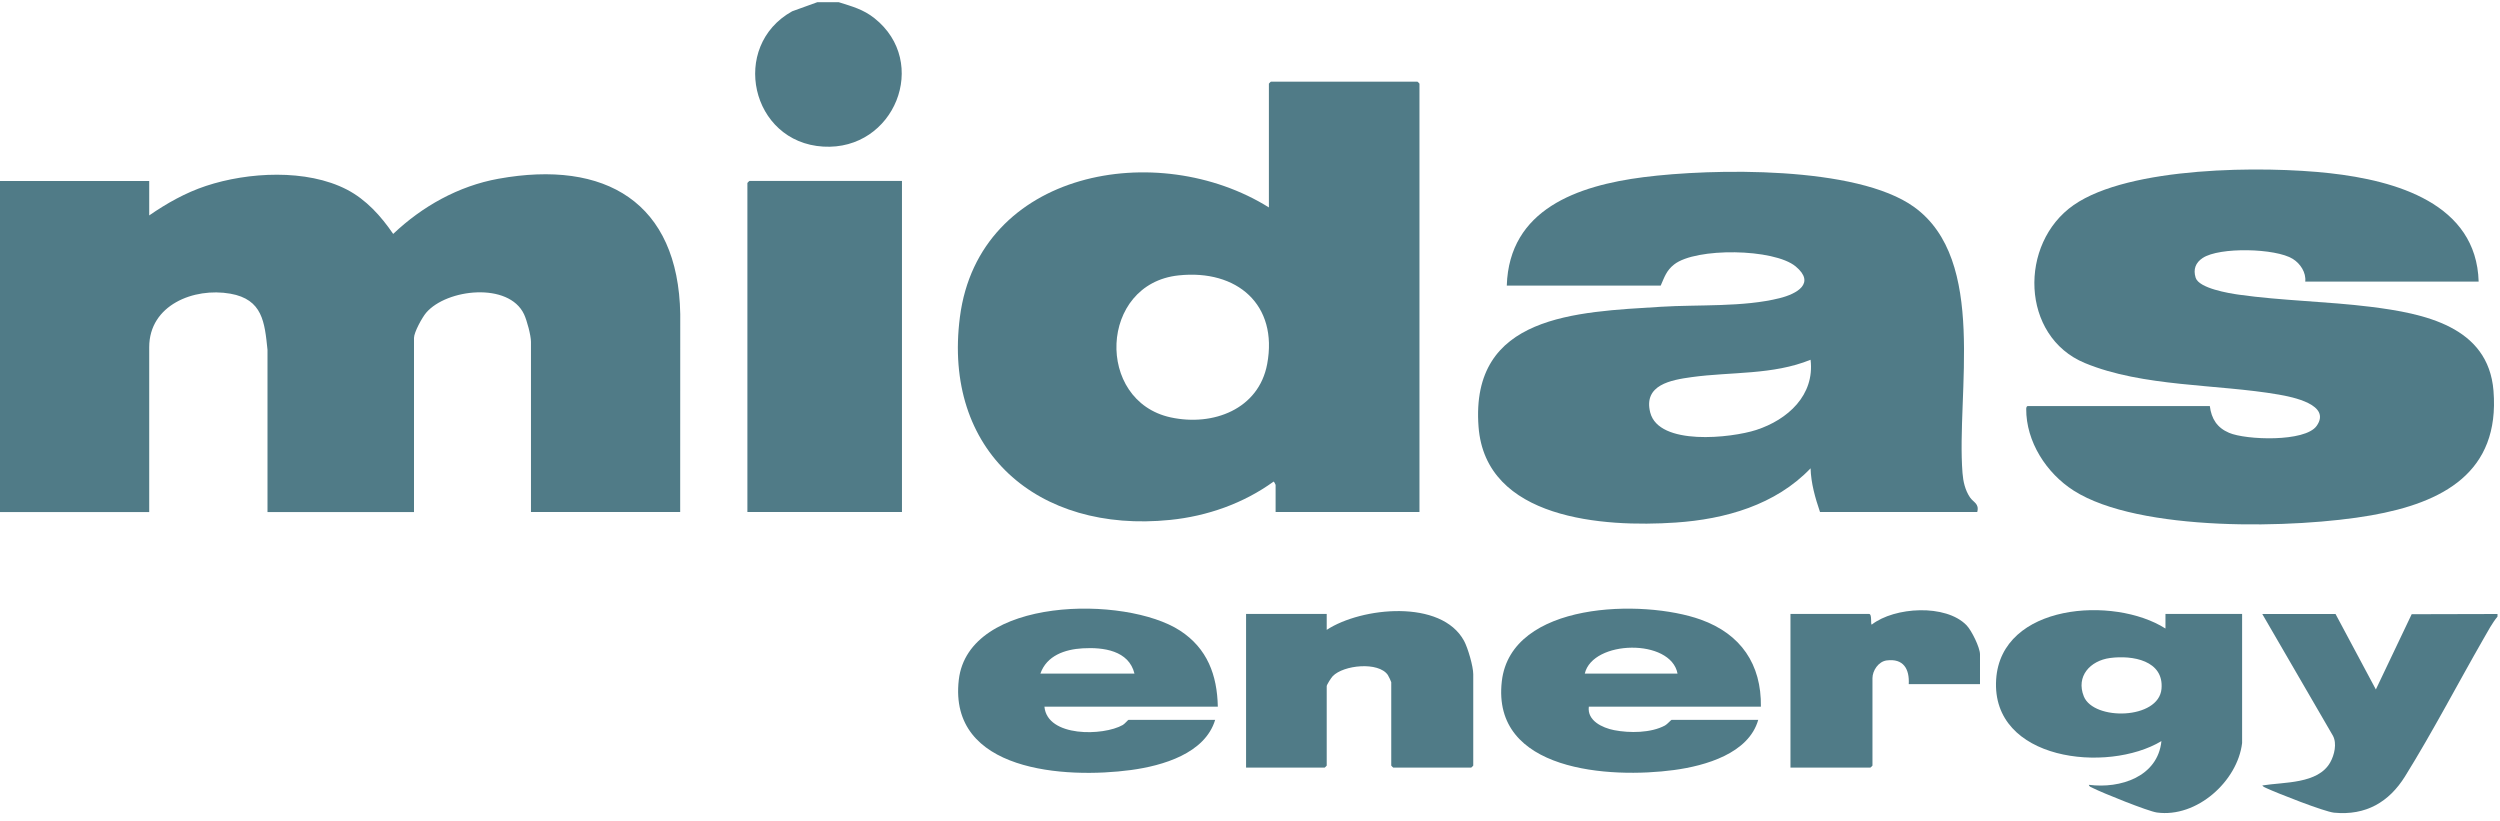 <svg width="70" height="23" viewBox="0 0 70 23" fill="none" xmlns="http://www.w3.org/2000/svg">
<g clip-path="url(#clip0_2652_5505)">
<path d="M62.779 20.806C62.651 21.873 61.511 22.905 60.392 22.75C60.146 22.716 58.868 22.201 58.602 22.066C58.559 22.044 58.498 22.032 58.488 21.975C59.371 22.089 60.418 21.748 60.52 20.751C59.008 21.66 55.749 21.301 55.892 19.027C56.026 16.899 59.19 16.678 60.633 17.599V17.191H62.779V20.806ZM59.081 18.424C58.523 18.499 58.122 18.938 58.347 19.499C58.624 20.185 60.445 20.151 60.522 19.288C60.593 18.494 59.711 18.34 59.081 18.424H59.081Z" fill="#507B87"/>
<path d="M49.305 19.787H44.487C44.437 20.179 44.866 20.379 45.194 20.444C45.629 20.529 46.226 20.526 46.621 20.313C46.681 20.28 46.79 20.157 46.802 20.157H49.23C48.962 21.097 47.754 21.442 46.872 21.561C45.082 21.802 41.758 21.605 42.051 19.074C42.31 16.84 46.006 16.77 47.621 17.349C48.745 17.752 49.322 18.601 49.305 19.787H49.305ZM46.971 18.86C46.782 17.87 44.596 17.917 44.374 18.86H46.971Z" fill="#507B87"/>
<path d="M34.099 19.787H29.244C29.324 20.644 30.892 20.611 31.439 20.299C31.488 20.272 31.585 20.157 31.596 20.157H34.024C33.74 21.098 32.554 21.441 31.666 21.561C29.828 21.808 26.551 21.609 26.846 19.037C27.114 16.7 31.52 16.666 33.042 17.658C33.806 18.155 34.081 18.904 34.099 19.787H34.099ZM29.131 18.86H31.765C31.606 18.213 30.895 18.119 30.314 18.153C29.812 18.183 29.309 18.357 29.131 18.86H29.131Z" fill="#507B87"/>
<path d="M34.89 21.492V17.191H37.148V17.636C38.122 16.998 40.357 16.77 40.994 17.945C41.102 18.145 41.251 18.66 41.251 18.878V21.437C41.251 21.441 41.198 21.493 41.194 21.493H39.011C39.007 21.493 38.955 21.441 38.955 21.437V19.101C38.955 19.087 38.878 18.926 38.859 18.899C38.597 18.519 37.617 18.619 37.316 18.933C37.276 18.974 37.148 19.171 37.148 19.212V21.437C37.148 21.441 37.096 21.492 37.092 21.492H34.89H34.89Z" fill="#507B87"/>
<path d="M69.93 17.265C69.782 17.444 69.663 17.669 69.547 17.871C68.811 19.153 68.12 20.484 67.34 21.74C66.894 22.456 66.245 22.841 65.355 22.755C65.084 22.729 63.764 22.209 63.457 22.067C63.414 22.047 63.373 22.032 63.344 21.993C63.948 21.893 64.903 21.958 65.247 21.346C65.362 21.141 65.44 20.82 65.322 20.601L63.344 17.192H65.395L66.524 19.305L67.527 17.198L69.93 17.192V17.266L69.93 17.265Z" fill="#507B87"/>
<path d="M55.44 19.156H53.445C53.468 18.734 53.299 18.431 52.827 18.492C52.597 18.522 52.429 18.776 52.429 18.99V21.437C52.429 21.441 52.377 21.492 52.372 21.492H50.133V17.191H52.335C52.425 17.191 52.368 17.49 52.41 17.488C53.05 16.992 54.481 16.908 55.063 17.507C55.204 17.652 55.44 18.131 55.44 18.322V19.156H55.44Z" fill="#507B87"/>
<path d="M19.045 14.336H14.867V9.572C14.867 9.392 14.754 8.97 14.673 8.799C14.246 7.894 12.509 8.084 11.932 8.757C11.821 8.887 11.592 9.304 11.592 9.461V14.337H7.49V9.795C7.41 9.021 7.354 8.383 6.45 8.223C5.426 8.043 4.178 8.542 4.178 9.72V14.337H0V5.068H4.178V6.032C4.668 5.693 5.196 5.395 5.767 5.206C6.947 4.815 8.587 4.726 9.712 5.308C10.254 5.589 10.672 6.055 11.009 6.55C11.819 5.78 12.838 5.207 13.956 5.005C16.95 4.463 18.992 5.664 19.047 8.793L19.045 14.337L19.045 14.336Z" fill="#507B87"/>
<path d="M39.745 14.336H35.717V13.576C35.717 13.571 35.673 13.48 35.661 13.484C34.82 14.094 33.804 14.453 32.762 14.558C29.046 14.935 26.391 12.628 26.878 8.872C27.41 4.768 32.417 3.864 35.529 5.808V2.342C35.529 2.338 35.581 2.286 35.586 2.286H39.688C39.692 2.286 39.745 2.338 39.745 2.342V14.336ZM33 7.711C30.776 7.946 30.663 11.228 32.78 11.687C33.967 11.944 35.245 11.458 35.481 10.193C35.791 8.531 34.639 7.537 33 7.711Z" fill="#507B87"/>
<path d="M55.364 14.336H50.96C50.826 13.941 50.709 13.535 50.696 13.113C49.717 14.137 48.31 14.539 46.914 14.632C44.9 14.768 41.593 14.547 41.399 11.946C41.165 8.817 44.131 8.737 46.501 8.59C47.559 8.524 48.812 8.604 49.831 8.348C50.309 8.229 50.846 7.933 50.28 7.461C49.672 6.955 47.485 6.928 46.877 7.404C46.66 7.573 46.606 7.756 46.5 7.996H42.19C42.257 5.858 44.175 5.197 46.016 4.961C47.946 4.714 51.982 4.638 53.591 5.793C55.659 7.279 54.775 11.002 54.95 13.242C54.968 13.481 55.023 13.724 55.159 13.926C55.254 14.068 55.425 14.099 55.363 14.336H55.364ZM50.697 10.073C49.635 10.504 48.477 10.407 47.371 10.559C46.789 10.639 46.01 10.774 46.206 11.549C46.446 12.491 48.474 12.266 49.174 12.039C50.059 11.751 50.815 11.065 50.696 10.073H50.697Z" fill="#507B87"/>
<path d="M69.402 7.885H64.547C64.575 7.633 64.411 7.38 64.197 7.248C63.715 6.949 62.143 6.912 61.674 7.224C61.475 7.356 61.405 7.542 61.478 7.776C61.571 8.073 62.406 8.211 62.689 8.251C63.886 8.42 65.158 8.439 66.372 8.59C67.869 8.778 69.673 9.133 69.818 10.943C70.001 13.229 68.403 14.076 66.392 14.43C64.284 14.802 59.895 14.907 58.062 13.736C57.3 13.25 56.728 12.365 56.734 11.446C56.734 11.415 56.748 11.37 56.775 11.37H61.875C61.92 11.725 62.076 11.975 62.414 12.119C62.886 12.322 64.543 12.383 64.866 11.925C65.285 11.332 64.189 11.115 63.802 11.048C62.084 10.75 60.002 10.839 58.376 10.165C56.577 9.42 56.52 6.816 58.062 5.742C59.619 4.657 63.383 4.642 65.239 4.85C67.076 5.055 69.341 5.696 69.402 7.886V7.885Z" fill="#507B87"/>
<path d="M23.486 0.062C23.858 0.18 24.17 0.261 24.482 0.508C26.043 1.743 25.047 4.223 23.051 4.105C21.02 3.985 20.427 1.291 22.181 0.316L22.884 0.062H23.486V0.062Z" fill="#507B87"/>
<path d="M25.255 5.067V14.336H20.927V5.123C20.927 5.119 20.979 5.067 20.983 5.067H25.255Z" fill="#507B87"/>
</g>
<defs>
<clipPath id="clip0_2652_5505">
<rect width="69.93" height="22.705" fill="white" transform="translate(0 0.062)"/>
</clipPath>
</defs>
</svg>
